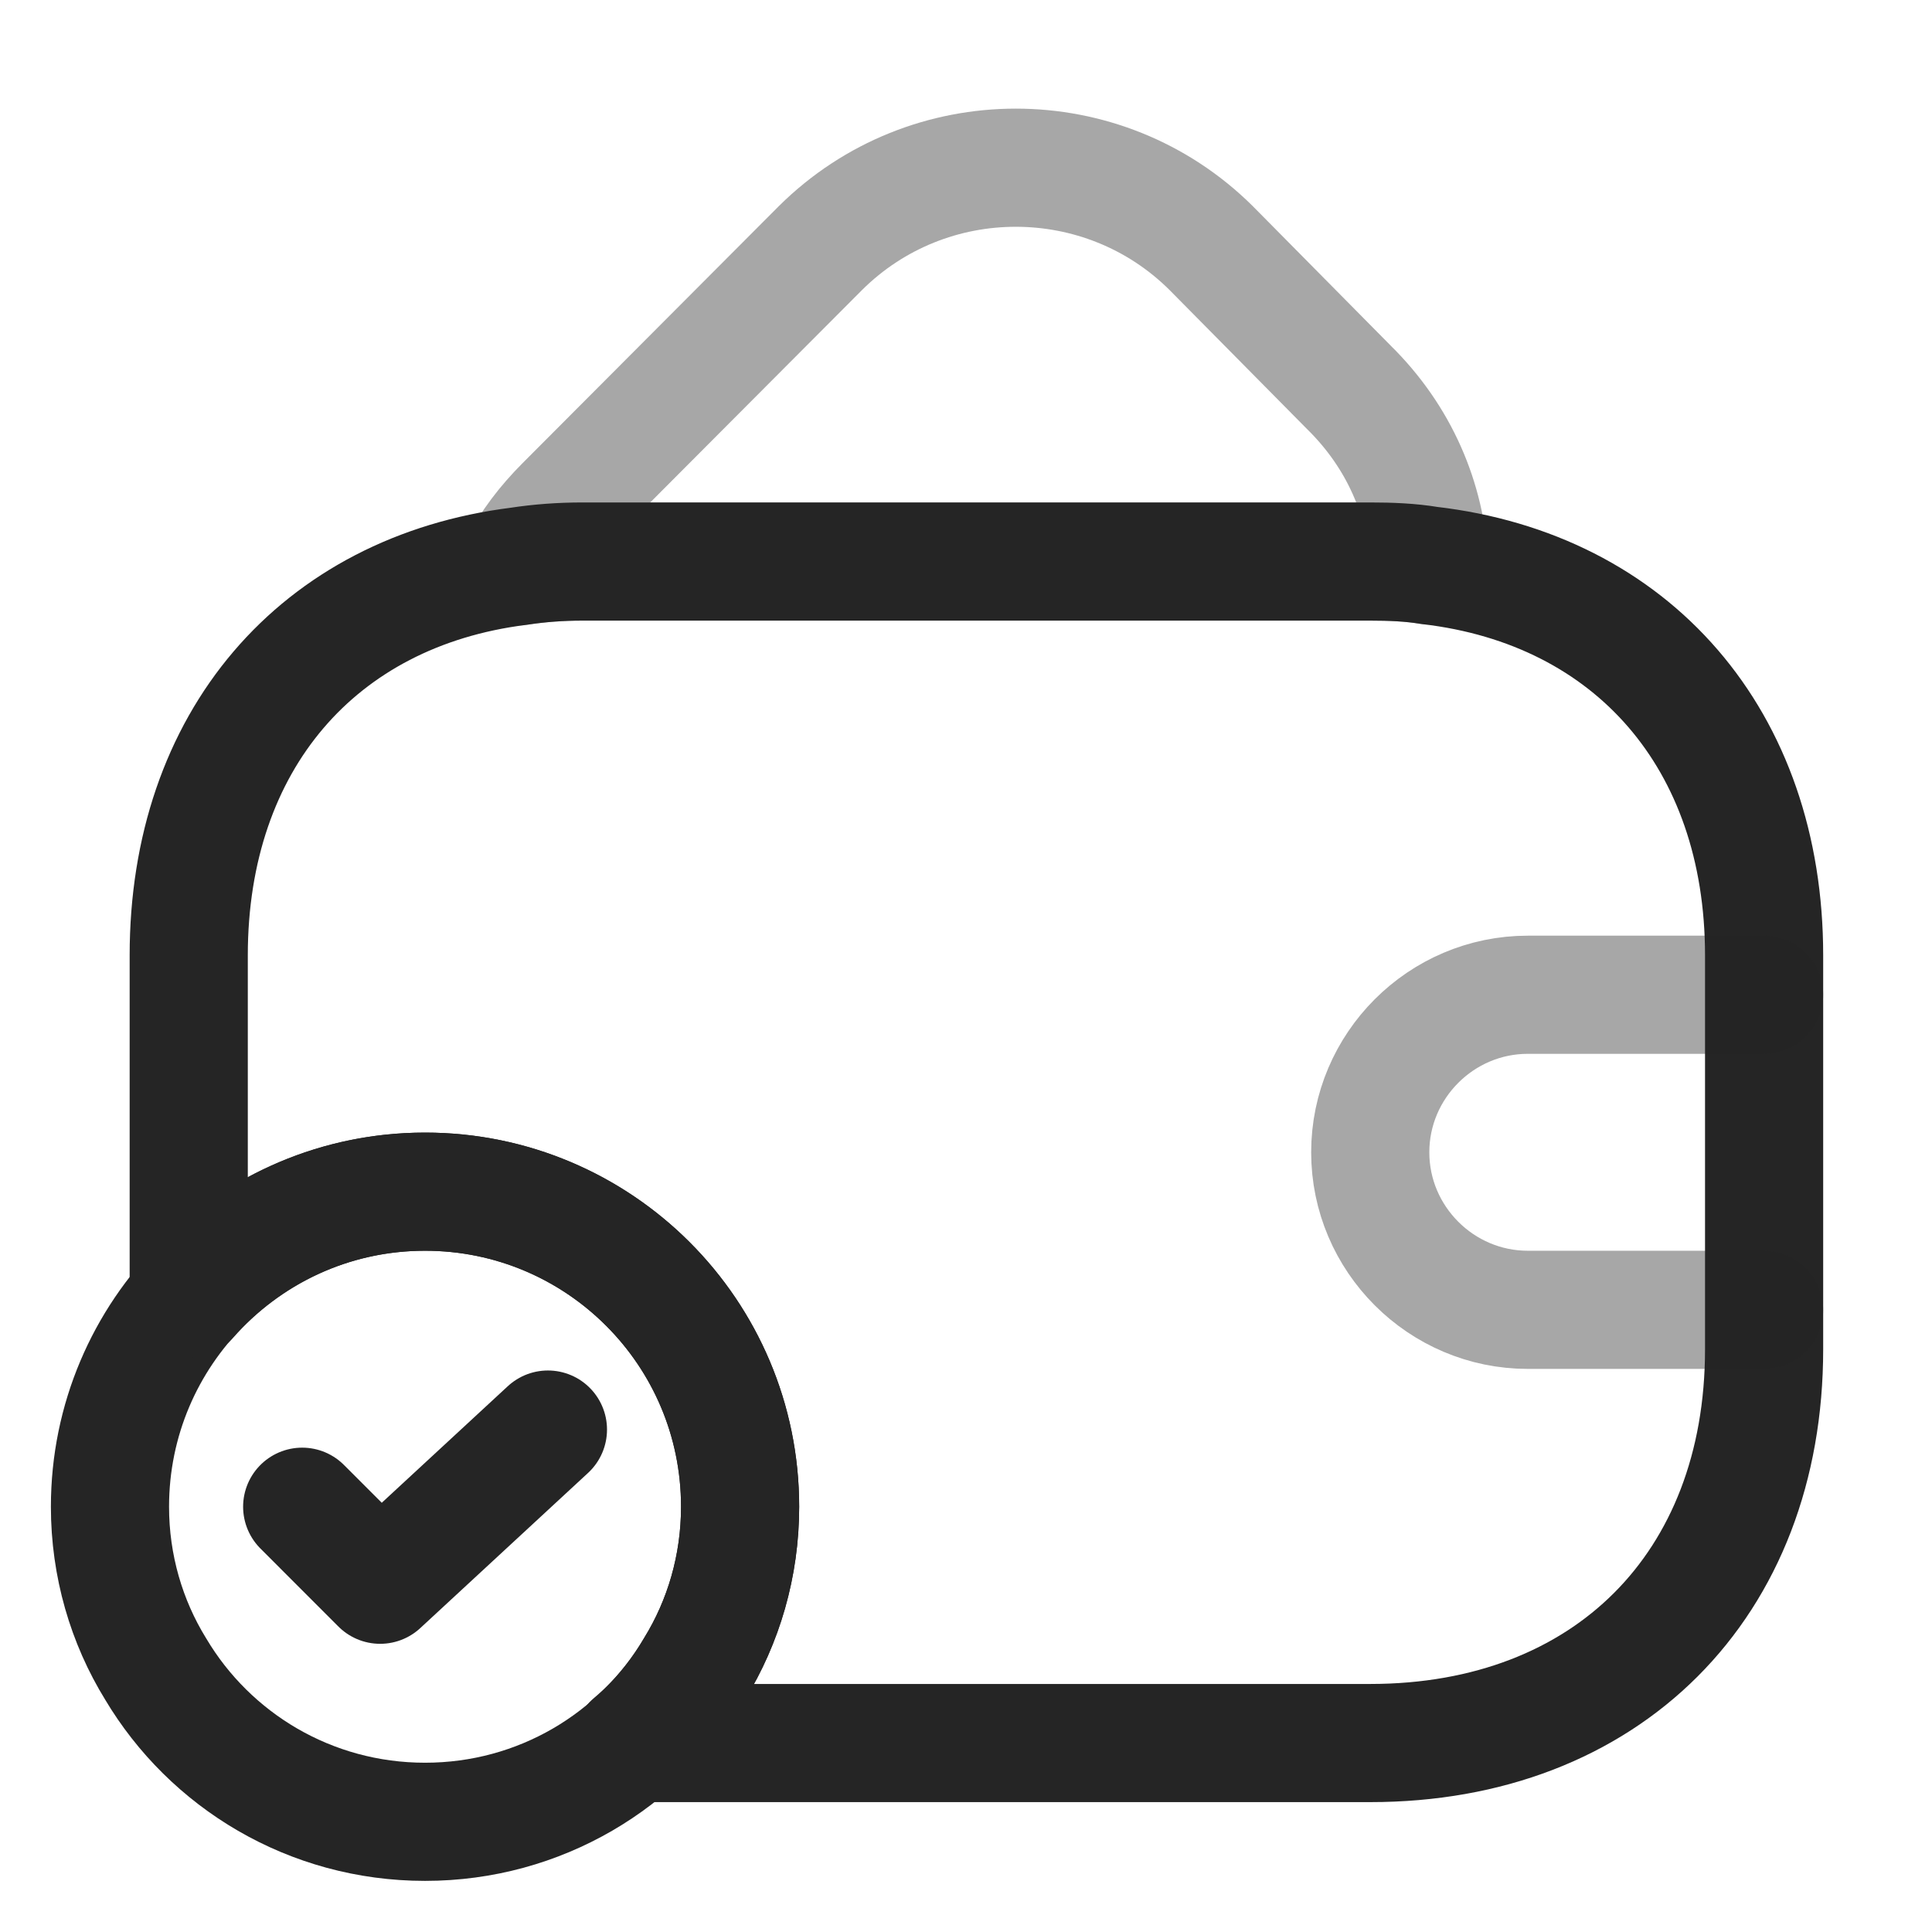 <svg width="51" height="51" viewBox="0 0 51 51" fill="none" xmlns="http://www.w3.org/2000/svg">
<path d="M19.537 39.774C19.537 41.334 19.101 42.81 18.331 44.057C16.897 46.469 14.256 48.091 11.22 48.091C8.185 48.091 5.544 46.469 4.109 44.057C3.34 42.81 2.903 41.334 2.903 39.774C2.903 35.179 6.625 31.457 11.22 31.457C15.815 31.457 19.537 35.179 19.537 39.774Z" stroke="#252525" stroke-width="3.119" stroke-miterlimit="10" stroke-linecap="round" stroke-linejoin="round"/>
<path d="M7.977 39.774L10.035 41.833L14.464 37.737" stroke="#252525" stroke-width="3.119" stroke-linecap="round" stroke-linejoin="round"/>
<path opacity="0.4" d="M37.731 14.927C37.232 14.844 36.712 14.823 36.171 14.823H15.379C14.796 14.823 14.235 14.865 13.694 14.948C13.986 14.366 14.402 13.825 14.9 13.326L21.658 6.548C24.507 3.72 29.123 3.72 31.971 6.548L35.61 10.228C36.941 11.538 37.648 13.201 37.731 14.927Z" stroke="#252525" stroke-width="3.119" stroke-linecap="round" stroke-linejoin="round"/>
<path d="M46.568 25.22V35.616C46.568 41.853 42.409 46.012 36.171 46.012H16.689C17.333 45.471 17.895 44.806 18.331 44.057C19.101 42.81 19.537 41.334 19.537 39.774C19.537 35.179 15.815 31.457 11.22 31.457C8.725 31.457 6.5 32.559 4.982 34.285V25.22C4.982 19.564 8.392 15.613 13.694 14.948C14.235 14.865 14.796 14.823 15.379 14.823H36.171C36.712 14.823 37.232 14.844 37.731 14.927C43.095 15.551 46.568 19.522 46.568 25.22Z" stroke="#252525" stroke-width="3.119" stroke-linecap="round" stroke-linejoin="round"/>
<path opacity="0.4" d="M46.568 26.259H40.33C38.042 26.259 36.171 28.131 36.171 30.418C36.171 32.705 38.042 34.576 40.33 34.576H46.568" stroke="#252525" stroke-width="3.119" stroke-linecap="round" stroke-linejoin="round"/>
</svg>
